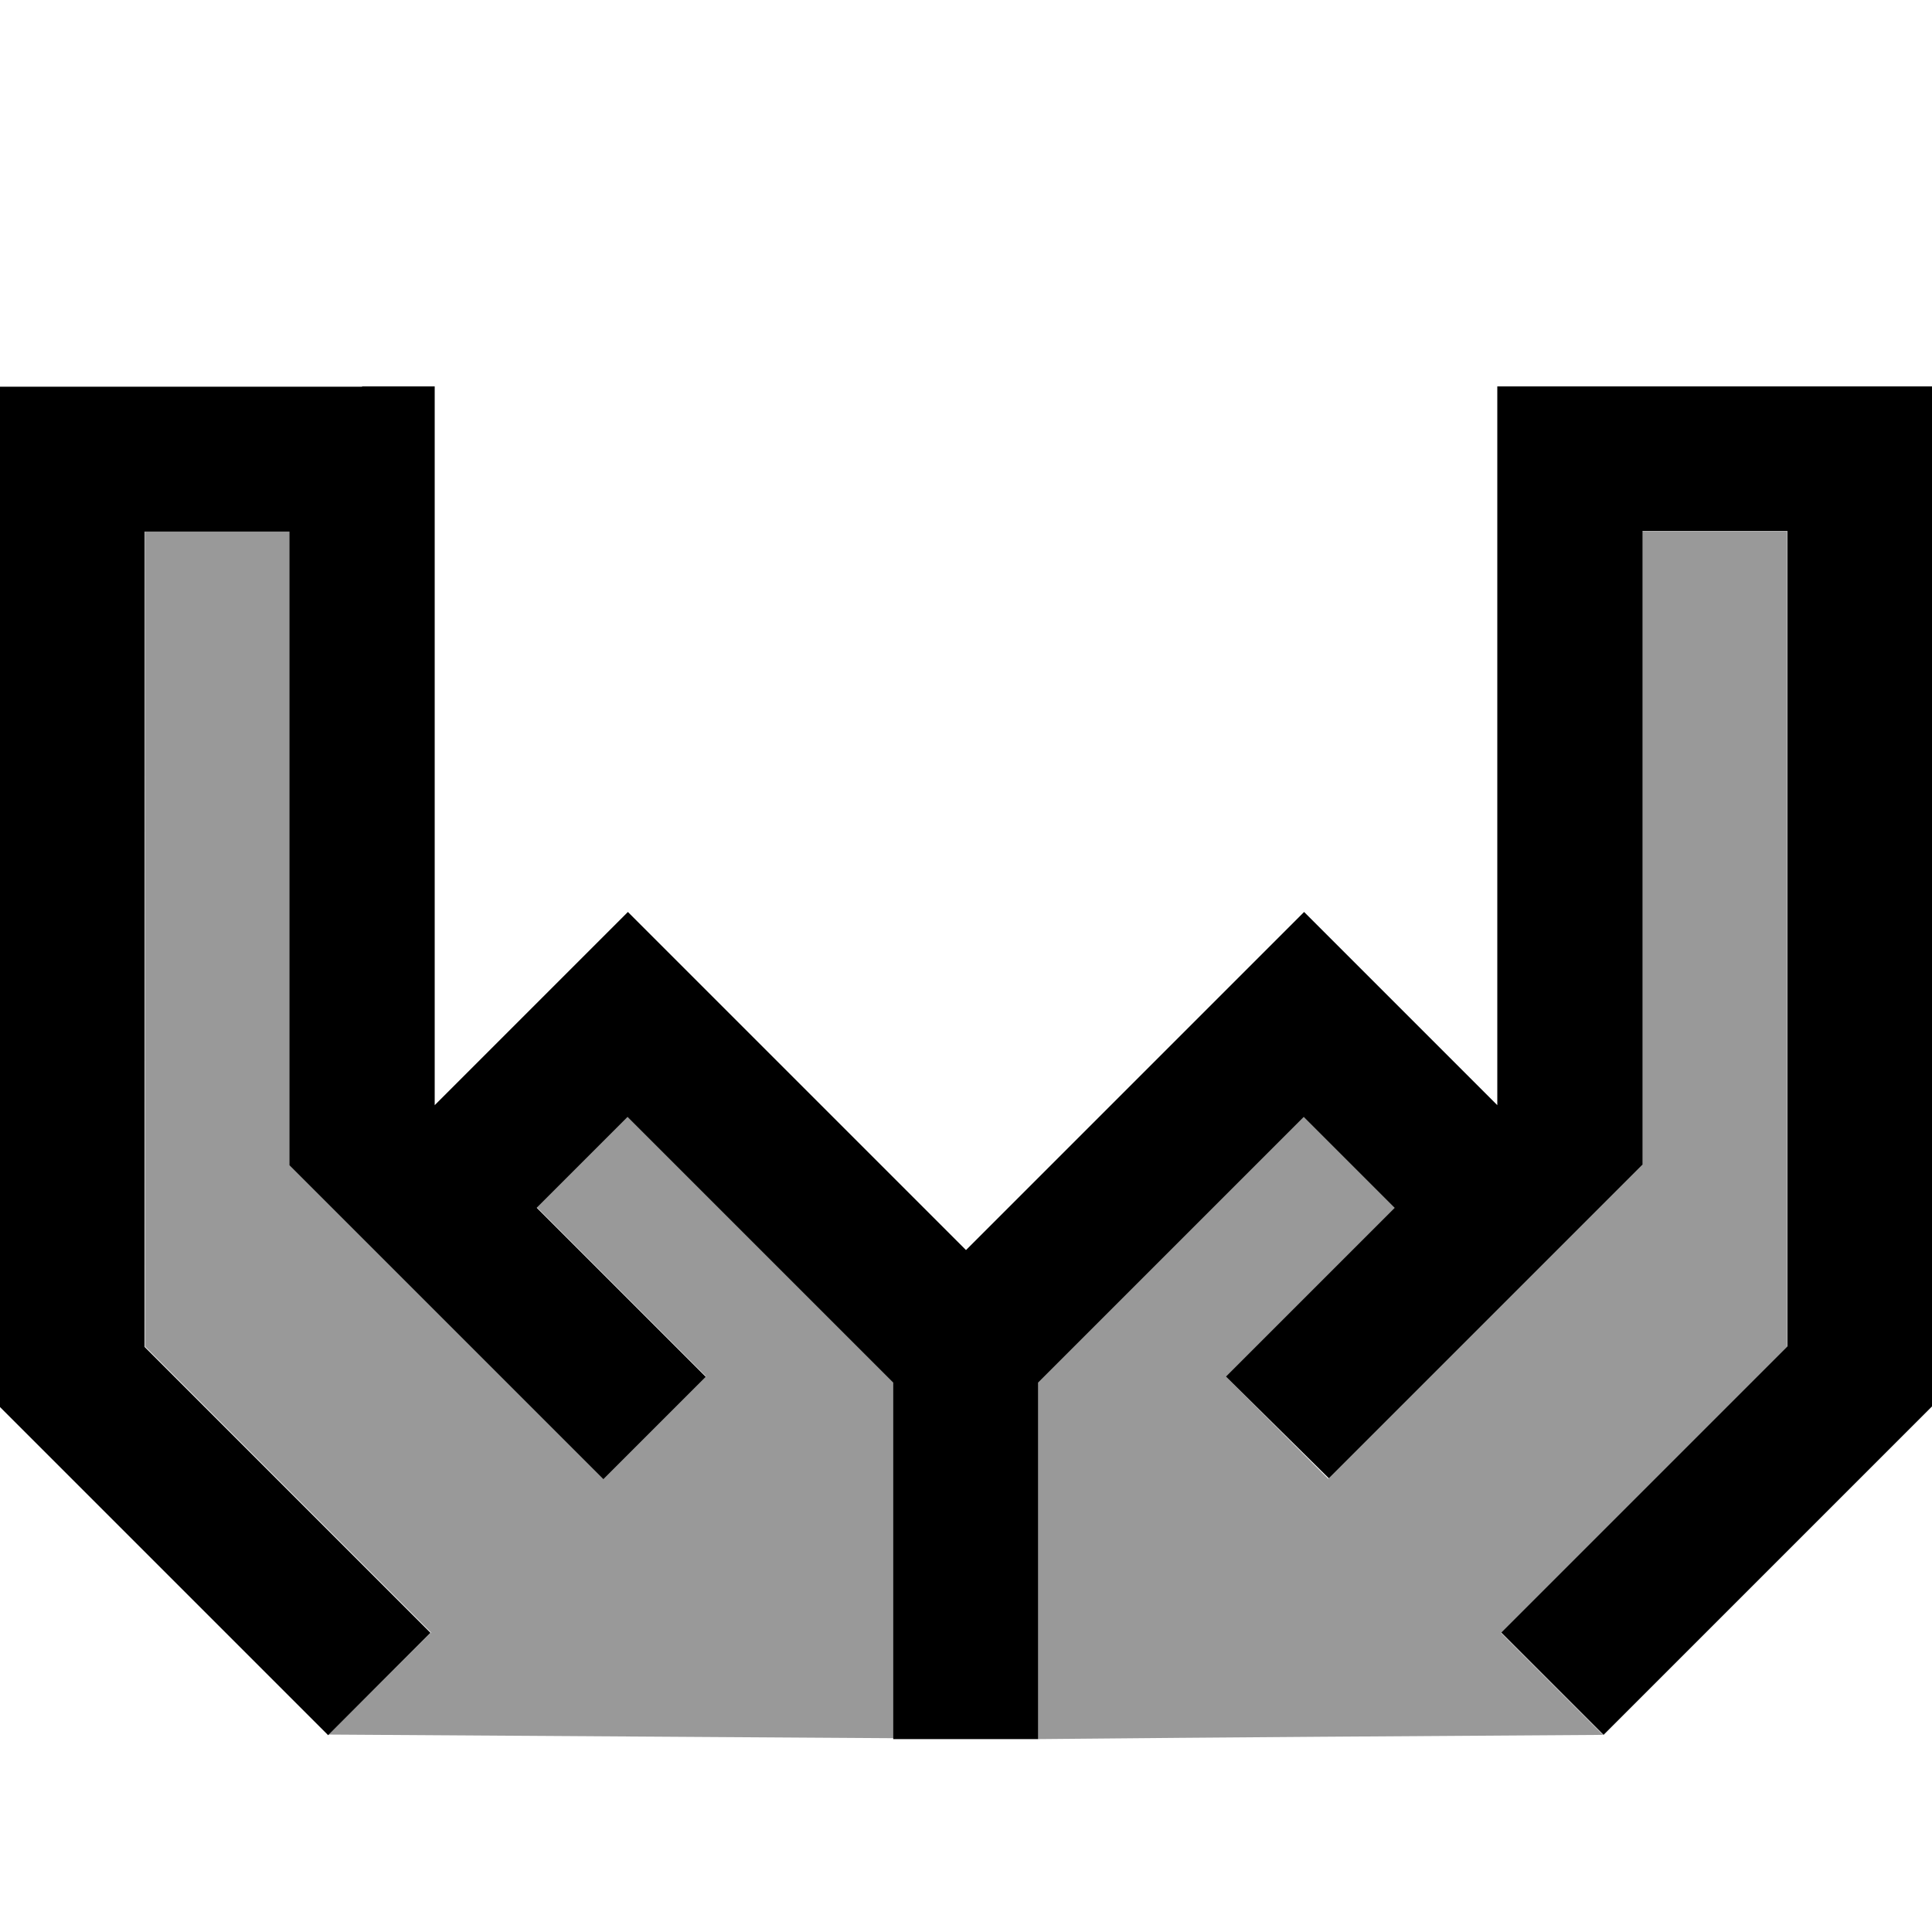 <svg xmlns="http://www.w3.org/2000/svg" viewBox="0 0 640 640"><!--! Font Awesome Pro 7.1.0 by @fontawesome - https://fontawesome.com License - https://fontawesome.com/license (Commercial License) Copyright 2025 Fonticons, Inc. --><path opacity=".4" fill="currentColor" d="M48 176L96 176L96 385.9C112.3 402.2 140.3 430.2 167 456.9L183 472.9L184 473.9L200 489.9L233.9 456L217.9 440L216.9 439C207.4 429.5 194.4 416.5 177.9 400L208 369.9L296 457.9L296 575.8L108.8 574.6C120.2 563.3 131.5 552.1 142.8 540.8C141.6 539.6 110 508 48.1 446.1L48 176zM344 457.9L432 369.9L462.1 400C425.3 436.8 417.3 444.8 406.1 456L440 489.9C461.8 468.1 484.6 445.3 513 416.9C541.8 388.1 537.2 392.7 544 385.9L544 176L592 176L592 446.1L514.2 523.9L497.2 540.9L531 574.7C468.6 575.1 406.3 575.5 343.9 576.1L343.9 458z"/><path fill="currentColor" d="M120 128L144 128L144 366.1C180.4 329.7 201.7 308.4 208 302.1L225 319.1L320 414.1L415 319.1L432 302.1C438.3 308.4 459.6 329.7 496 366.1L496 128L640 128L640 465.9L633 472.9L548.2 557.7L531.2 574.7L497.3 540.8L514.3 523.8L592.1 446L592.1 175.9L544.1 175.9L544.1 385.8C527.8 402.1 499.8 430.1 473.1 456.8L473.1 456.8C462.6 467.3 451.6 478.3 440.2 489.7L406.1 456C417.6 444.5 428.6 433.5 439 423.1C439 423.1 439 423.1 439 423.1L462 400.1L431.9 370L343.9 458L343.9 576.1L295.9 576.1L295.9 458L207.9 370L177.8 400.1C194.3 416.6 207.3 429.6 216.8 439.1L217.8 440.1L233.8 456.1L199.9 490L183.9 474L182.9 473L126.9 417C98.1 388.2 102.7 392.8 95.9 386L95.9 176.1L47.9 176.1L47.9 446.2C109.9 508.2 141.5 539.8 142.6 540.9L108.7 574.8L91.7 557.8L6.9 473L-.1 466L-.1 128.1L119.9 128.1z"/></svg>